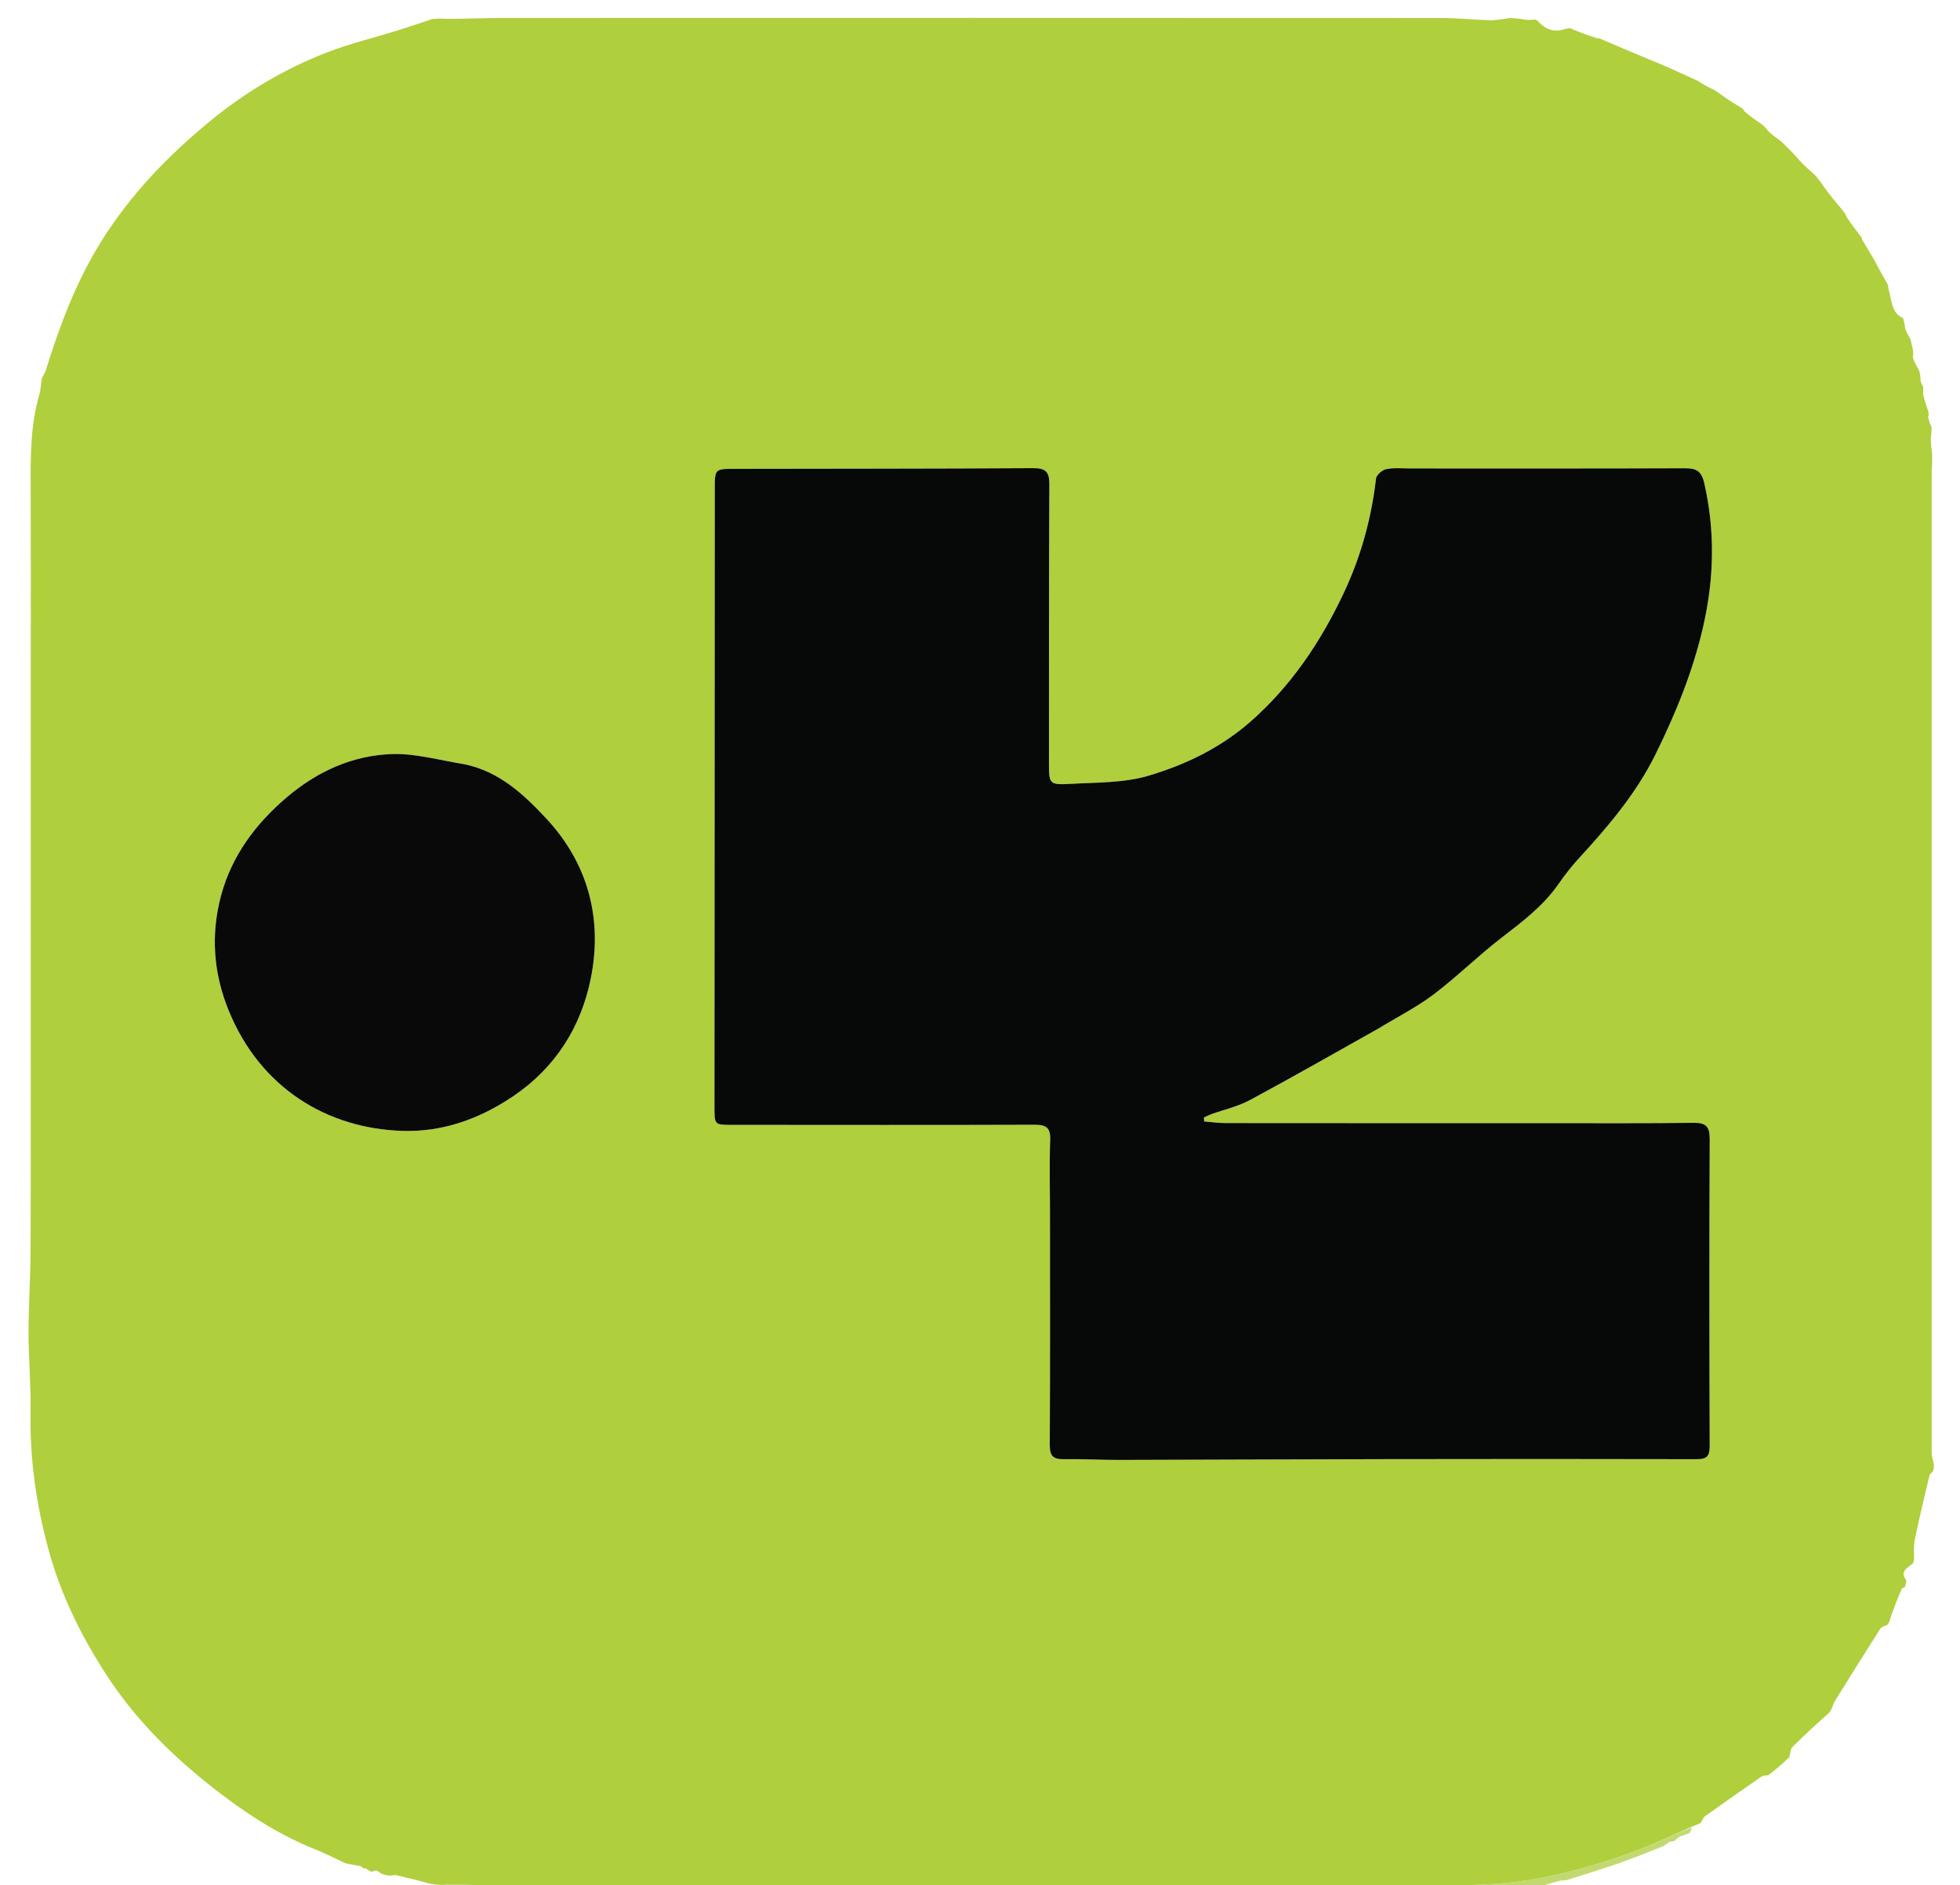 <svg version="1.1" id="Layer_1" xmlns="http://www.w3.org/2000/svg" xmlns:xlink="http://www.w3.org/1999/xlink" x="0px" y="0px" width="100%" viewBox="0 0 758 729" enable-background="new 0 0 758 729" xml:space="preserve">
<path fill="#C2D970" opacity="1" stroke="none" d="M594,730 C453.977,730 313.953,730 173.451,729.759 C172.972,729.518 172.989,729.036 173.265,728.739 C178.476,728.634 183.411,728.992 188.346,728.994 C312.247,729.023 436.148,729.023 560.049,729.002 C571.647,729 583.111,728.583 594.675,726.38 C608.258,723.792 621.345,720.038 634.143,715.07 C640.97,712.42 647.602,709.269 654.239,706.642 C654.022,707.55 653.886,708.161 653.413,708.827 C652.061,709.286 651.047,709.689 649.716,710.084 C648.871,710.659 648.343,711.242 647.522,711.872 C646.846,712.027 646.464,712.136 645.767,712.191 C644.884,712.677 644.315,713.217 643.385,713.807 C639.695,715.258 636.367,716.659 632.668,718.07 C629.719,719.066 627.172,720.145 624.556,721.02 C618.389,723.08 612.19,725.043 605.681,727.043 C604.934,727.105 604.509,727.17 603.676,727.149 C600.178,728.042 597.089,729.021 594,730 z"/>
<path fill="#AFCF3D" opacity="1" stroke="none" d="M133.629,720.497 C129.645,718.669 126.117,716.782 122.421,715.322 C106.845,709.174 93.084,699.904 80.181,689.565 C65.113,677.492 51.545,663.717 40.991,647.396 C31.318,632.435 23.487,616.559 18.769,599.235 C14.04,581.871 11.505,564.302 11.821,546.259 C12.001,535.976 11.042,525.678 11.039,515.386 C11.035,504.758 11.782,494.131 11.826,483.502 C11.949,453.251 11.883,422.998 11.888,392.746 C11.895,345.835 11.902,298.925 11.905,252.014 C11.906,230.737 11.96,209.46 11.865,188.184 C11.811,176.088 11.816,164.032 15.291,152.272 C15.799,150.553 15.736,148.665 16.214,146.203 C16.885,144.823 17.414,144.136 17.656,143.36 C23.053,125.993 29.347,109.083 39.06,93.493 C50.28,75.485 64.695,60.464 80.892,47.116 C94.746,35.698 110.133,26.515 126.933,20.083 C135.668,16.739 144.841,14.547 153.795,11.769 C158.283,10.376 162.725,8.837 167.188,7.364 C168.523,7.229 169.858,7.094 171.872,7.261 C179.824,7.35 187.097,6.951 194.369,6.949 C315.401,6.913 436.432,6.912 557.463,6.968 C563.755,6.971 570.043,7.672 576.339,7.808 C578.886,7.863 581.446,7.271 584.001,6.973 C585.665,7.056 587.33,7.14 589.508,7.558 C591.099,7.79 592.176,7.688 593.254,7.585 C593.57,7.514 593.888,7.507 594.529,7.944 C597.654,11.415 600.95,12.738 605.388,11.155 C606.159,11.07 606.595,10.989 607.031,10.907 C607.433,10.99 607.835,11.072 608.654,11.536 C611.754,12.823 614.436,13.729 617.425,14.729 C618.157,14.826 618.583,14.83 619.22,15.123 C627.11,18.573 634.809,21.689 642.461,24.916 C646.763,26.73 650.987,28.729 655.245,30.644 C655.611,30.756 655.977,30.869 656.679,31.364 C658.349,32.449 659.683,33.152 661.018,33.854 C662.21,34.403 663.402,34.952 664.843,36.069 C668.05,38.436 671.01,40.236 673.969,42.036 C674.121,42.325 674.329,42.566 674.82,43.224 C677.047,45.109 679.048,46.526 681.342,48.058 C682.349,48.9 683.063,49.628 683.812,50.683 C685.226,52.05 686.604,53.089 688.302,54.21 C691.081,56.778 693.541,59.265 696.012,62.119 C698.049,64.283 700.075,66.079 702.101,67.875 C703.054,69.005 704.007,70.135 705.086,71.869 C707.832,75.62 710.453,78.766 713.074,81.913 C713.401,82.378 713.728,82.843 714.133,83.893 C716.154,86.969 718.098,89.46 720.041,91.951 C720.041,91.951 720.001,91.986 719.995,92.351 C721.602,95.198 723.215,97.681 724.864,100.542 C726.612,103.934 728.324,106.948 730.036,109.963 C730.145,110.346 730.253,110.729 730.338,111.767 C731.761,116.187 731.318,120.963 735.97,123.019 C736.297,124.114 736.625,125.209 736.743,126.816 C737.299,128.588 738.064,129.848 738.829,131.108 C739.092,132.225 739.354,133.342 739.761,135.085 C739.932,136.474 739.958,137.237 739.742,138.207 C740.327,139.947 741.154,141.479 742.207,143.275 C742.601,144.694 742.768,145.848 742.725,147.164 C742.887,147.937 743.259,148.549 743.703,149.513 C743.827,150.578 743.879,151.292 743.671,152.247 C744.205,154.694 744.998,156.901 745.834,159.424 C745.898,160.165 745.918,160.59 745.684,161.237 C745.927,162.653 746.425,163.849 746.922,165.044 C746.922,165.044 747.084,164.929 747.042,165.295 C746.987,166.773 746.974,167.885 746.691,169.253 C746.688,171.35 746.955,173.191 747.206,175.424 C747.226,177.124 747.261,178.43 747.203,180.222 C747.09,181.04 747.053,181.372 747.053,181.705 C747.038,308.389 747.023,435.073 747.05,561.758 C747.05,563.171 747.594,564.583 747.909,566.362 C747.9,567.456 747.864,568.185 747.464,569.031 C746.768,569.686 746.268,570.184 746.131,570.767 C744.213,578.906 742.23,587.034 740.533,595.22 C740.009,597.743 740.296,600.434 740.212,603.048 C740.166,603.478 740.12,603.908 739.634,604.687 C737.027,606.549 734.805,608.041 737.224,611.053 C737.143,611.785 737.061,612.518 736.722,613.589 C736.464,613.928 735.99,613.993 735.634,614.046 C733.934,617.765 732.59,621.431 731.246,625.096 C730.985,626.186 730.725,627.276 729.965,628.322 C728.693,628.766 727.637,629.073 727.193,629.77 C721.295,639.032 715.466,648.338 709.674,657.667 C709.01,658.737 708.677,660.011 708.034,661.412 C707.566,662.078 707.254,662.521 706.601,663.002 C701.876,667.195 697.424,671.285 693.169,675.571 C692.397,676.348 692.434,677.928 691.99,679.456 C689.249,682.082 686.615,684.389 683.748,686.491 C682.746,686.506 681.849,686.543 681.225,686.975 C673.913,692.03 666.62,697.116 659.39,702.288 C658.67,702.803 658.391,703.935 657.629,704.965 C656.34,705.547 655.331,705.945 654.321,706.344 C647.602,709.269 640.97,712.42 634.143,715.07 C621.345,720.038 608.258,723.792 594.675,726.38 C583.111,728.583 571.647,729 560.049,729.002 C436.148,729.023 312.247,729.023 188.346,728.994 C183.411,728.992 178.476,728.634 173.265,728.739 C170.988,728.959 168.987,728.882 166.433,728.428 C161.584,727.049 157.289,726.048 152.994,725.048 C152.519,725.069 152.045,725.091 151.243,725.257 C149.915,725.218 148.914,725.035 147.497,724.51 C146.68,723.863 146.279,723.558 145.507,723.248 C144.681,723.418 144.226,723.592 143.771,723.767 C143.325,723.604 142.878,723.441 142.094,722.944 C141.755,722.609 141.367,722.332 141.367,722.332 C141.367,722.332 140.959,722.581 140.959,722.581 C140.759,722.53 140.559,722.478 140.054,722.014 C139.421,721.557 139.092,721.513 138.764,721.468 C137.179,721.191 135.593,720.913 133.629,720.497 M533.778,397.273 C540.713,393.055 548.049,389.366 554.488,384.491 C563.468,377.693 571.523,369.679 580.448,362.799 C588.622,356.497 596.805,350.38 602.777,341.766 C605.224,338.237 607.907,334.828 610.813,331.668 C622.084,319.413 632.862,306.661 640.234,291.717 C647.995,275.985 654.667,259.76 658.641,242.449 C662.93,223.767 663.369,205.363 659.061,186.681 C657.98,181.991 655.862,181.047 651.551,181.064 C616.225,181.201 580.898,181.135 545.572,181.139 C542.406,181.14 539.161,180.793 536.108,181.396 C534.56,181.701 532.323,183.645 532.159,185.053 C530.364,200.52 526.3,215.264 519.644,229.369 C510.703,248.317 499.23,265.392 483.376,279.24 C471.926,289.24 458.292,295.789 443.999,299.997 C434.606,302.762 424.26,302.529 414.311,303.092 C405.685,303.58 405.667,303.24 405.672,294.755 C405.692,258.929 405.637,223.102 405.821,187.277 C405.845,182.513 404.461,180.995 399.597,181.024 C361.105,181.256 322.613,181.22 284.121,181.292 C276.46,181.306 276.431,181.357 276.426,189.071 C276.38,268.722 276.343,348.373 276.309,428.023 C276.306,434.958 276.325,434.965 283.09,434.968 C322.082,434.984 361.075,435.061 400.066,434.925 C404.554,434.909 406.319,436.016 406.144,440.79 C405.808,449.942 406.062,459.116 406.064,468.281 C406.07,498.441 406.154,528.602 405.982,558.762 C405.958,562.974 407.301,564.304 411.36,564.24 C418.517,564.125 425.681,564.539 432.841,564.526 C466.997,564.459 501.152,564.277 535.308,564.223 C575.624,564.158 615.941,564.133 656.257,564.239 C660.332,564.25 661.209,562.811 661.195,558.966 C661.054,519.474 661.02,479.982 661.203,440.49 C661.225,435.651 659.813,434.116 655.012,434.174 C636.518,434.399 618.021,434.3 599.524,434.302 C557.7,434.306 515.875,434.312 474.05,434.269 C471.264,434.266 468.477,433.861 465.691,433.643 C465.665,433.13 465.638,432.617 465.611,432.105 C466.563,431.676 467.492,431.183 468.471,430.829 C473.433,429.039 478.729,427.88 483.322,425.411 C500.069,416.407 516.583,406.97 533.778,397.273 M179.346,295.357 C170.05,293.996 160.706,291.262 151.468,291.585 C136.217,292.117 122.601,298.346 110.875,308.324 C98.842,318.562 89.64,330.918 85.519,346.208 C81.495,361.14 82.443,376.012 88.396,390.649 C100.725,420.959 126.83,436.458 155.795,437.299 C171.014,437.741 185.131,432.839 198.199,424.07 C214.853,412.895 224.653,397.121 228.443,378.531 C233.138,355.502 227.577,333.89 211.061,316.29 C202.438,307.101 193.159,298.406 179.346,295.357 z"/>
<path fill="#070808" opacity="1" stroke="none" d="M533.481,397.484 C516.583,406.97 500.069,416.407 483.322,425.411 C478.729,427.88 473.433,429.039 468.471,430.829 C467.492,431.183 466.563,431.676 465.611,432.105 C465.638,432.617 465.665,433.13 465.691,433.643 C468.477,433.861 471.264,434.266 474.05,434.269 C515.875,434.312 557.7,434.306 599.524,434.302 C618.021,434.3 636.518,434.399 655.012,434.174 C659.813,434.116 661.225,435.651 661.203,440.49 C661.02,479.982 661.054,519.474 661.195,558.966 C661.209,562.811 660.332,564.25 656.257,564.239 C615.941,564.133 575.624,564.158 535.308,564.223 C501.152,564.277 466.997,564.459 432.841,564.526 C425.681,564.539 418.517,564.125 411.36,564.24 C407.301,564.304 405.958,562.974 405.982,558.762 C406.154,528.602 406.07,498.441 406.064,468.281 C406.062,459.116 405.808,449.942 406.144,440.79 C406.319,436.016 404.554,434.909 400.066,434.925 C361.075,435.061 322.082,434.984 283.09,434.968 C276.325,434.965 276.306,434.958 276.309,428.023 C276.343,348.373 276.38,268.722 276.426,189.071 C276.431,181.357 276.46,181.306 284.121,181.292 C322.613,181.22 361.105,181.256 399.597,181.024 C404.461,180.995 405.845,182.513 405.821,187.277 C405.637,223.102 405.692,258.929 405.672,294.755 C405.667,303.24 405.685,303.58 414.311,303.092 C424.26,302.529 434.606,302.762 443.999,299.997 C458.292,295.789 471.926,289.24 483.376,279.24 C499.23,265.392 510.703,248.317 519.644,229.369 C526.3,215.264 530.364,200.52 532.159,185.053 C532.323,183.645 534.56,181.701 536.108,181.396 C539.161,180.793 542.406,181.14 545.572,181.139 C580.898,181.135 616.225,181.201 651.551,181.064 C655.862,181.047 657.98,181.991 659.061,186.681 C663.369,205.363 662.93,223.767 658.641,242.449 C654.667,259.76 647.995,275.985 640.234,291.717 C632.862,306.661 622.084,319.413 610.813,331.668 C607.907,334.828 605.224,338.237 602.777,341.766 C596.805,350.38 588.622,356.497 580.448,362.799 C571.523,369.679 563.468,377.693 554.488,384.491 C548.049,389.366 540.713,393.055 533.481,397.484 z"/>
<path fill="#080908" opacity="1" stroke="none" d="M179.716,295.514 C193.159,298.406 202.438,307.101 211.061,316.29 C227.577,333.89 233.138,355.502 228.443,378.531 C224.653,397.121 214.853,412.895 198.199,424.07 C185.131,432.839 171.014,437.741 155.795,437.299 C126.83,436.458 100.725,420.959 88.396,390.649 C82.443,376.012 81.495,361.14 85.519,346.208 C89.64,330.918 98.842,318.562 110.875,308.324 C122.601,298.346 136.217,292.117 151.468,291.585 C160.706,291.262 170.05,293.996 179.716,295.514 z"/>
</svg>

